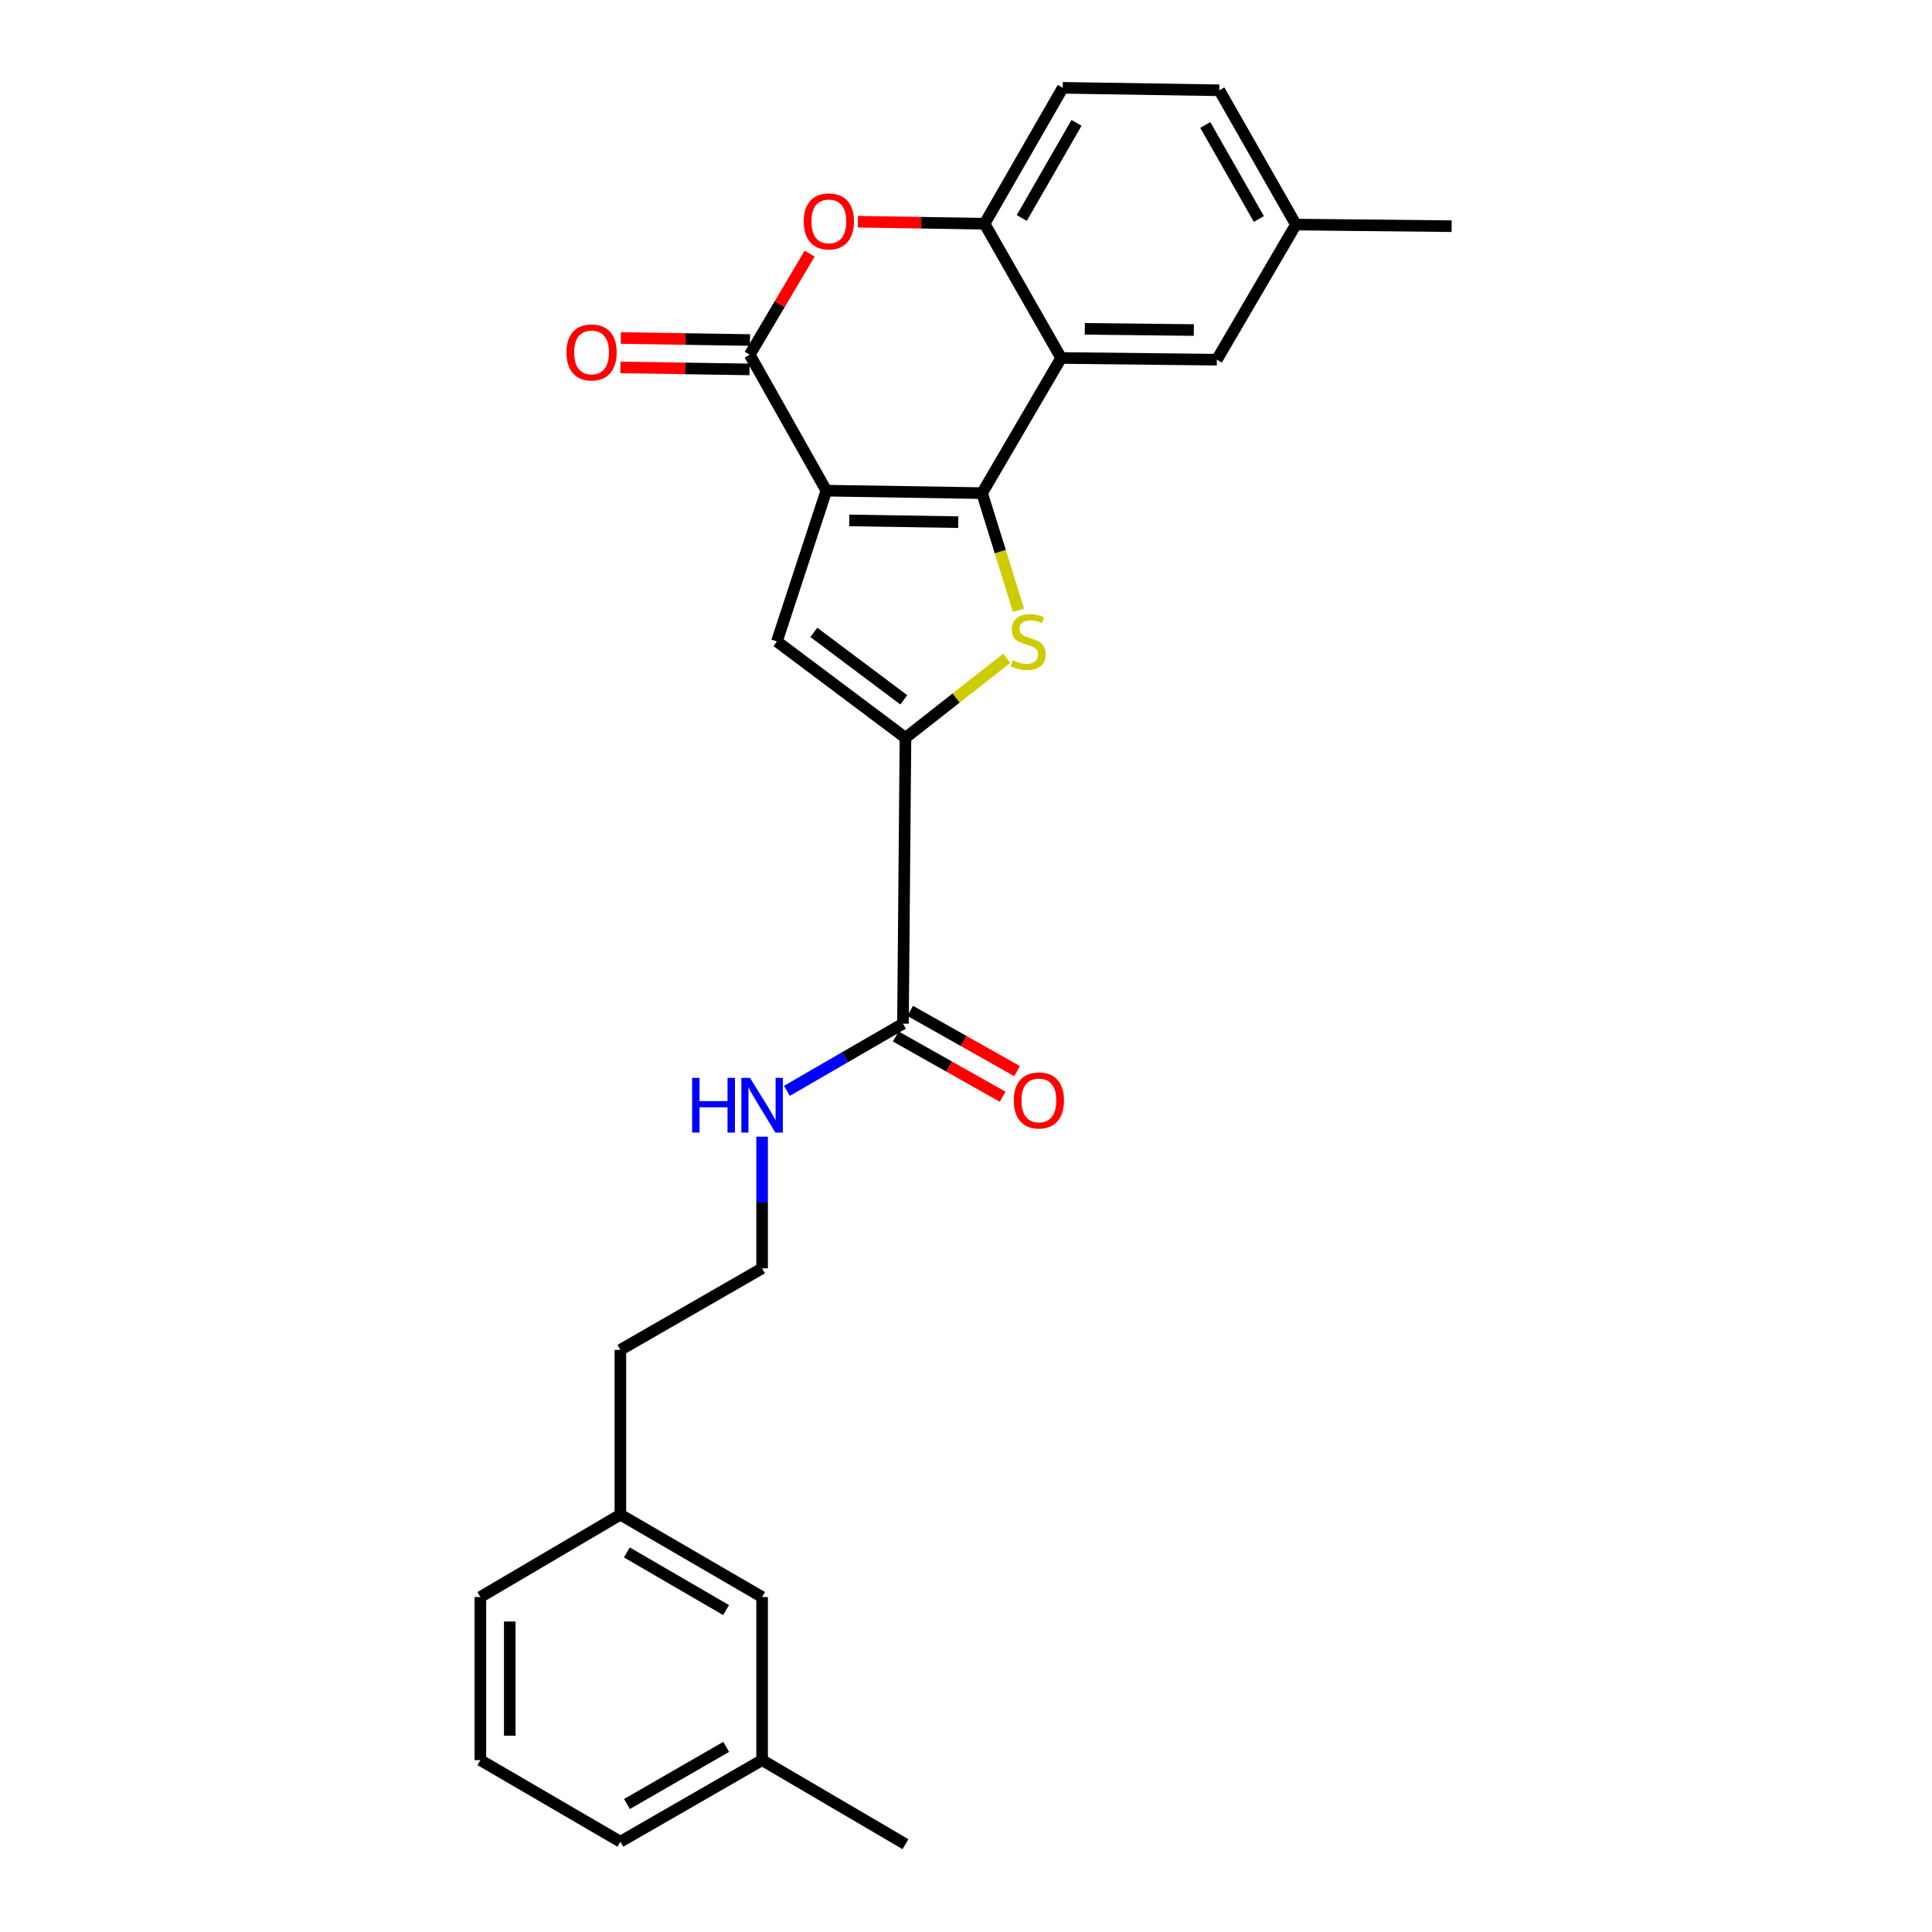 <?xml version='1.0' encoding='iso-8859-1'?>
<svg version='1.1' baseProfile='full'
              xmlns='http://www.w3.org/2000/svg'
                      xmlns:rdkit='http://www.rdkit.org/xml'
                      xmlns:xlink='http://www.w3.org/1999/xlink'
                  xml:space='preserve'
width='1000px' height='1000px' viewBox='0 0 1000 1000'>
<!-- END OF HEADER -->
<rect style='opacity:1.0;fill:#FFFFFF;stroke:none' width='1000' height='1000' x='0' y='0'> </rect>
<path class='bond-0' d='M 427.714,253.963 L 508.326,255.239' style='fill:none;fill-rule:evenodd;stroke:#000000;stroke-width:6px;stroke-linecap:butt;stroke-linejoin:miter;stroke-opacity:1' />
<path class='bond-0' d='M 439.565,269.367 L 495.993,270.26' style='fill:none;fill-rule:evenodd;stroke:#000000;stroke-width:6px;stroke-linecap:butt;stroke-linejoin:miter;stroke-opacity:1' />
<path class='bond-2' d='M 427.714,253.963 L 388.054,183.603' style='fill:none;fill-rule:evenodd;stroke:#000000;stroke-width:6px;stroke-linecap:butt;stroke-linejoin:miter;stroke-opacity:1' />
<path class='bond-3' d='M 427.714,253.963 L 402.128,332.005' style='fill:none;fill-rule:evenodd;stroke:#000000;stroke-width:6px;stroke-linecap:butt;stroke-linejoin:miter;stroke-opacity:1' />
<path class='bond-1' d='M 508.326,255.239 L 517.75,285.557' style='fill:none;fill-rule:evenodd;stroke:#000000;stroke-width:6px;stroke-linecap:butt;stroke-linejoin:miter;stroke-opacity:1' />
<path class='bond-1' d='M 517.75,285.557 L 527.174,315.875' style='fill:none;fill-rule:evenodd;stroke:#CCCC00;stroke-width:6px;stroke-linecap:butt;stroke-linejoin:miter;stroke-opacity:1' />
<path class='bond-5' d='M 508.326,255.239 L 549.236,185.294' style='fill:none;fill-rule:evenodd;stroke:#000000;stroke-width:6px;stroke-linecap:butt;stroke-linejoin:miter;stroke-opacity:1' />
<path class='bond-26' d='M 521.088,340.722 L 494.877,361.307' style='fill:none;fill-rule:evenodd;stroke:#CCCC00;stroke-width:6px;stroke-linecap:butt;stroke-linejoin:miter;stroke-opacity:1' />
<path class='bond-26' d='M 494.877,361.307 L 468.666,381.892' style='fill:none;fill-rule:evenodd;stroke:#000000;stroke-width:6px;stroke-linecap:butt;stroke-linejoin:miter;stroke-opacity:1' />
<path class='bond-6' d='M 388.054,183.603 L 403.561,157.442' style='fill:none;fill-rule:evenodd;stroke:#000000;stroke-width:6px;stroke-linecap:butt;stroke-linejoin:miter;stroke-opacity:1' />
<path class='bond-6' d='M 403.561,157.442 L 419.068,131.28' style='fill:none;fill-rule:evenodd;stroke:#FF0000;stroke-width:6px;stroke-linecap:butt;stroke-linejoin:miter;stroke-opacity:1' />
<path class='bond-10' d='M 388.173,175.997 L 354.765,175.476' style='fill:none;fill-rule:evenodd;stroke:#000000;stroke-width:6px;stroke-linecap:butt;stroke-linejoin:miter;stroke-opacity:1' />
<path class='bond-10' d='M 354.765,175.476 L 321.356,174.955' style='fill:none;fill-rule:evenodd;stroke:#FF0000;stroke-width:6px;stroke-linecap:butt;stroke-linejoin:miter;stroke-opacity:1' />
<path class='bond-10' d='M 387.936,191.21 L 354.527,190.689' style='fill:none;fill-rule:evenodd;stroke:#000000;stroke-width:6px;stroke-linecap:butt;stroke-linejoin:miter;stroke-opacity:1' />
<path class='bond-10' d='M 354.527,190.689 L 321.119,190.168' style='fill:none;fill-rule:evenodd;stroke:#FF0000;stroke-width:6px;stroke-linecap:butt;stroke-linejoin:miter;stroke-opacity:1' />
<path class='bond-4' d='M 402.128,332.005 L 468.666,381.892' style='fill:none;fill-rule:evenodd;stroke:#000000;stroke-width:6px;stroke-linecap:butt;stroke-linejoin:miter;stroke-opacity:1' />
<path class='bond-4' d='M 421.235,327.315 L 467.812,362.236' style='fill:none;fill-rule:evenodd;stroke:#000000;stroke-width:6px;stroke-linecap:butt;stroke-linejoin:miter;stroke-opacity:1' />
<path class='bond-8' d='M 468.666,381.892 L 467.373,529.846' style='fill:none;fill-rule:evenodd;stroke:#000000;stroke-width:6px;stroke-linecap:butt;stroke-linejoin:miter;stroke-opacity:1' />
<path class='bond-9' d='M 549.236,185.294 L 629.848,186.173' style='fill:none;fill-rule:evenodd;stroke:#000000;stroke-width:6px;stroke-linecap:butt;stroke-linejoin:miter;stroke-opacity:1' />
<path class='bond-9' d='M 561.494,170.212 L 617.922,170.827' style='fill:none;fill-rule:evenodd;stroke:#000000;stroke-width:6px;stroke-linecap:butt;stroke-linejoin:miter;stroke-opacity:1' />
<path class='bond-27' d='M 549.236,185.294 L 509.602,115.805' style='fill:none;fill-rule:evenodd;stroke:#000000;stroke-width:6px;stroke-linecap:butt;stroke-linejoin:miter;stroke-opacity:1' />
<path class='bond-7' d='M 444.022,114.753 L 476.812,115.279' style='fill:none;fill-rule:evenodd;stroke:#FF0000;stroke-width:6px;stroke-linecap:butt;stroke-linejoin:miter;stroke-opacity:1' />
<path class='bond-7' d='M 476.812,115.279 L 509.602,115.805' style='fill:none;fill-rule:evenodd;stroke:#000000;stroke-width:6px;stroke-linecap:butt;stroke-linejoin:miter;stroke-opacity:1' />
<path class='bond-12' d='M 509.602,115.805 L 550.081,45.455' style='fill:none;fill-rule:evenodd;stroke:#000000;stroke-width:6px;stroke-linecap:butt;stroke-linejoin:miter;stroke-opacity:1' />
<path class='bond-12' d='M 528.861,112.841 L 557.197,63.595' style='fill:none;fill-rule:evenodd;stroke:#000000;stroke-width:6px;stroke-linecap:butt;stroke-linejoin:miter;stroke-opacity:1' />
<path class='bond-11' d='M 463.637,536.473 L 491.303,552.069' style='fill:none;fill-rule:evenodd;stroke:#000000;stroke-width:6px;stroke-linecap:butt;stroke-linejoin:miter;stroke-opacity:1' />
<path class='bond-11' d='M 491.303,552.069 L 518.969,567.666' style='fill:none;fill-rule:evenodd;stroke:#FF0000;stroke-width:6px;stroke-linecap:butt;stroke-linejoin:miter;stroke-opacity:1' />
<path class='bond-11' d='M 471.109,523.219 L 498.775,538.816' style='fill:none;fill-rule:evenodd;stroke:#000000;stroke-width:6px;stroke-linecap:butt;stroke-linejoin:miter;stroke-opacity:1' />
<path class='bond-11' d='M 498.775,538.816 L 526.441,554.412' style='fill:none;fill-rule:evenodd;stroke:#FF0000;stroke-width:6px;stroke-linecap:butt;stroke-linejoin:miter;stroke-opacity:1' />
<path class='bond-13' d='M 467.373,529.846 L 437.34,547.233' style='fill:none;fill-rule:evenodd;stroke:#000000;stroke-width:6px;stroke-linecap:butt;stroke-linejoin:miter;stroke-opacity:1' />
<path class='bond-13' d='M 437.34,547.233 L 407.307,564.621' style='fill:none;fill-rule:evenodd;stroke:#0000FF;stroke-width:6px;stroke-linecap:butt;stroke-linejoin:miter;stroke-opacity:1' />
<path class='bond-14' d='M 629.848,186.173 L 670.75,116.236' style='fill:none;fill-rule:evenodd;stroke:#000000;stroke-width:6px;stroke-linecap:butt;stroke-linejoin:miter;stroke-opacity:1' />
<path class='bond-16' d='M 550.081,45.455 L 631.125,46.731' style='fill:none;fill-rule:evenodd;stroke:#000000;stroke-width:6px;stroke-linecap:butt;stroke-linejoin:miter;stroke-opacity:1' />
<path class='bond-19' d='M 394.461,588.329 L 394.461,622.41' style='fill:none;fill-rule:evenodd;stroke:#0000FF;stroke-width:6px;stroke-linecap:butt;stroke-linejoin:miter;stroke-opacity:1' />
<path class='bond-19' d='M 394.461,622.41 L 394.461,656.491' style='fill:none;fill-rule:evenodd;stroke:#000000;stroke-width:6px;stroke-linecap:butt;stroke-linejoin:miter;stroke-opacity:1' />
<path class='bond-24' d='M 670.75,116.236 L 751.363,117.073' style='fill:none;fill-rule:evenodd;stroke:#000000;stroke-width:6px;stroke-linecap:butt;stroke-linejoin:miter;stroke-opacity:1' />
<path class='bond-28' d='M 670.75,116.236 L 631.125,46.731' style='fill:none;fill-rule:evenodd;stroke:#000000;stroke-width:6px;stroke-linecap:butt;stroke-linejoin:miter;stroke-opacity:1' />
<path class='bond-28' d='M 651.589,113.346 L 623.851,64.692' style='fill:none;fill-rule:evenodd;stroke:#000000;stroke-width:6px;stroke-linecap:butt;stroke-linejoin:miter;stroke-opacity:1' />
<path class='bond-15' d='M 394.461,826.624 L 321.11,783.981' style='fill:none;fill-rule:evenodd;stroke:#000000;stroke-width:6px;stroke-linecap:butt;stroke-linejoin:miter;stroke-opacity:1' />
<path class='bond-15' d='M 375.812,833.381 L 324.466,803.531' style='fill:none;fill-rule:evenodd;stroke:#000000;stroke-width:6px;stroke-linecap:butt;stroke-linejoin:miter;stroke-opacity:1' />
<path class='bond-18' d='M 394.461,826.624 L 394.461,911.04' style='fill:none;fill-rule:evenodd;stroke:#000000;stroke-width:6px;stroke-linecap:butt;stroke-linejoin:miter;stroke-opacity:1' />
<path class='bond-17' d='M 321.11,783.981 L 321.11,698.695' style='fill:none;fill-rule:evenodd;stroke:#000000;stroke-width:6px;stroke-linecap:butt;stroke-linejoin:miter;stroke-opacity:1' />
<path class='bond-23' d='M 321.11,783.981 L 248.637,826.624' style='fill:none;fill-rule:evenodd;stroke:#000000;stroke-width:6px;stroke-linecap:butt;stroke-linejoin:miter;stroke-opacity:1' />
<path class='bond-25' d='M 394.461,911.04 L 468.666,954.545' style='fill:none;fill-rule:evenodd;stroke:#000000;stroke-width:6px;stroke-linecap:butt;stroke-linejoin:miter;stroke-opacity:1' />
<path class='bond-29' d='M 394.461,911.04 L 321.11,953.269' style='fill:none;fill-rule:evenodd;stroke:#000000;stroke-width:6px;stroke-linecap:butt;stroke-linejoin:miter;stroke-opacity:1' />
<path class='bond-29' d='M 375.867,904.189 L 324.521,933.749' style='fill:none;fill-rule:evenodd;stroke:#000000;stroke-width:6px;stroke-linecap:butt;stroke-linejoin:miter;stroke-opacity:1' />
<path class='bond-21' d='M 394.461,656.491 L 321.11,698.695' style='fill:none;fill-rule:evenodd;stroke:#000000;stroke-width:6px;stroke-linecap:butt;stroke-linejoin:miter;stroke-opacity:1' />
<path class='bond-20' d='M 248.637,911.04 L 248.637,826.624' style='fill:none;fill-rule:evenodd;stroke:#000000;stroke-width:6px;stroke-linecap:butt;stroke-linejoin:miter;stroke-opacity:1' />
<path class='bond-20' d='M 263.852,898.378 L 263.852,839.287' style='fill:none;fill-rule:evenodd;stroke:#000000;stroke-width:6px;stroke-linecap:butt;stroke-linejoin:miter;stroke-opacity:1' />
<path class='bond-22' d='M 248.637,911.04 L 321.11,953.269' style='fill:none;fill-rule:evenodd;stroke:#000000;stroke-width:6px;stroke-linecap:butt;stroke-linejoin:miter;stroke-opacity:1' />
<path  class='atom-2' d='M 524.187 341.725
Q 524.507 341.845, 525.827 342.405
Q 527.147 342.965, 528.587 343.325
Q 530.067 343.645, 531.507 343.645
Q 534.187 343.645, 535.747 342.365
Q 537.307 341.045, 537.307 338.765
Q 537.307 337.205, 536.507 336.245
Q 535.747 335.285, 534.547 334.765
Q 533.347 334.245, 531.347 333.645
Q 528.827 332.885, 527.307 332.165
Q 525.827 331.445, 524.747 329.925
Q 523.707 328.405, 523.707 325.845
Q 523.707 322.285, 526.107 320.085
Q 528.547 317.885, 533.347 317.885
Q 536.627 317.885, 540.347 319.445
L 539.427 322.525
Q 536.027 321.125, 533.467 321.125
Q 530.707 321.125, 529.187 322.285
Q 527.667 323.405, 527.707 325.365
Q 527.707 326.885, 528.467 327.805
Q 529.267 328.725, 530.387 329.245
Q 531.547 329.765, 533.467 330.365
Q 536.027 331.165, 537.547 331.965
Q 539.067 332.765, 540.147 334.405
Q 541.267 336.005, 541.267 338.765
Q 541.267 342.685, 538.627 344.805
Q 536.027 346.885, 531.667 346.885
Q 529.147 346.885, 527.227 346.325
Q 525.347 345.805, 523.107 344.885
L 524.187 341.725
' fill='#CCCC00'/>
<path  class='atom-7' d='M 416.007 114.592
Q 416.007 107.792, 419.367 103.992
Q 422.727 100.192, 429.007 100.192
Q 435.287 100.192, 438.647 103.992
Q 442.007 107.792, 442.007 114.592
Q 442.007 121.472, 438.607 125.392
Q 435.207 129.272, 429.007 129.272
Q 422.767 129.272, 419.367 125.392
Q 416.007 121.512, 416.007 114.592
M 429.007 126.072
Q 433.327 126.072, 435.647 123.192
Q 438.007 120.272, 438.007 114.592
Q 438.007 109.032, 435.647 106.232
Q 433.327 103.392, 429.007 103.392
Q 424.687 103.392, 422.327 106.192
Q 420.007 108.992, 420.007 114.592
Q 420.007 120.312, 422.327 123.192
Q 424.687 126.072, 429.007 126.072
' fill='#FF0000'/>
<path  class='atom-11' d='M 293.191 182.407
Q 293.191 175.607, 296.551 171.807
Q 299.911 168.007, 306.191 168.007
Q 312.471 168.007, 315.831 171.807
Q 319.191 175.607, 319.191 182.407
Q 319.191 189.287, 315.791 193.207
Q 312.391 197.087, 306.191 197.087
Q 299.951 197.087, 296.551 193.207
Q 293.191 189.327, 293.191 182.407
M 306.191 193.887
Q 310.511 193.887, 312.831 191.007
Q 315.191 188.087, 315.191 182.407
Q 315.191 176.847, 312.831 174.047
Q 310.511 171.207, 306.191 171.207
Q 301.871 171.207, 299.511 174.007
Q 297.191 176.807, 297.191 182.407
Q 297.191 188.127, 299.511 191.007
Q 301.871 193.887, 306.191 193.887
' fill='#FF0000'/>
<path  class='atom-12' d='M 524.724 569.585
Q 524.724 562.785, 528.084 558.985
Q 531.444 555.185, 537.724 555.185
Q 544.004 555.185, 547.364 558.985
Q 550.724 562.785, 550.724 569.585
Q 550.724 576.465, 547.324 580.385
Q 543.924 584.265, 537.724 584.265
Q 531.484 584.265, 528.084 580.385
Q 524.724 576.505, 524.724 569.585
M 537.724 581.065
Q 542.044 581.065, 544.364 578.185
Q 546.724 575.265, 546.724 569.585
Q 546.724 564.025, 544.364 561.225
Q 542.044 558.385, 537.724 558.385
Q 533.404 558.385, 531.044 561.185
Q 528.724 563.985, 528.724 569.585
Q 528.724 575.305, 531.044 578.185
Q 533.404 581.065, 537.724 581.065
' fill='#FF0000'/>
<path  class='atom-14' d='M 358.241 557.898
L 362.081 557.898
L 362.081 569.938
L 376.561 569.938
L 376.561 557.898
L 380.401 557.898
L 380.401 586.218
L 376.561 586.218
L 376.561 573.138
L 362.081 573.138
L 362.081 586.218
L 358.241 586.218
L 358.241 557.898
' fill='#0000FF'/>
<path  class='atom-14' d='M 388.201 557.898
L 397.481 572.898
Q 398.401 574.378, 399.881 577.058
Q 401.361 579.738, 401.441 579.898
L 401.441 557.898
L 405.201 557.898
L 405.201 586.218
L 401.321 586.218
L 391.361 569.818
Q 390.201 567.898, 388.961 565.698
Q 387.761 563.498, 387.401 562.818
L 387.401 586.218
L 383.721 586.218
L 383.721 557.898
L 388.201 557.898
' fill='#0000FF'/>
</svg>
